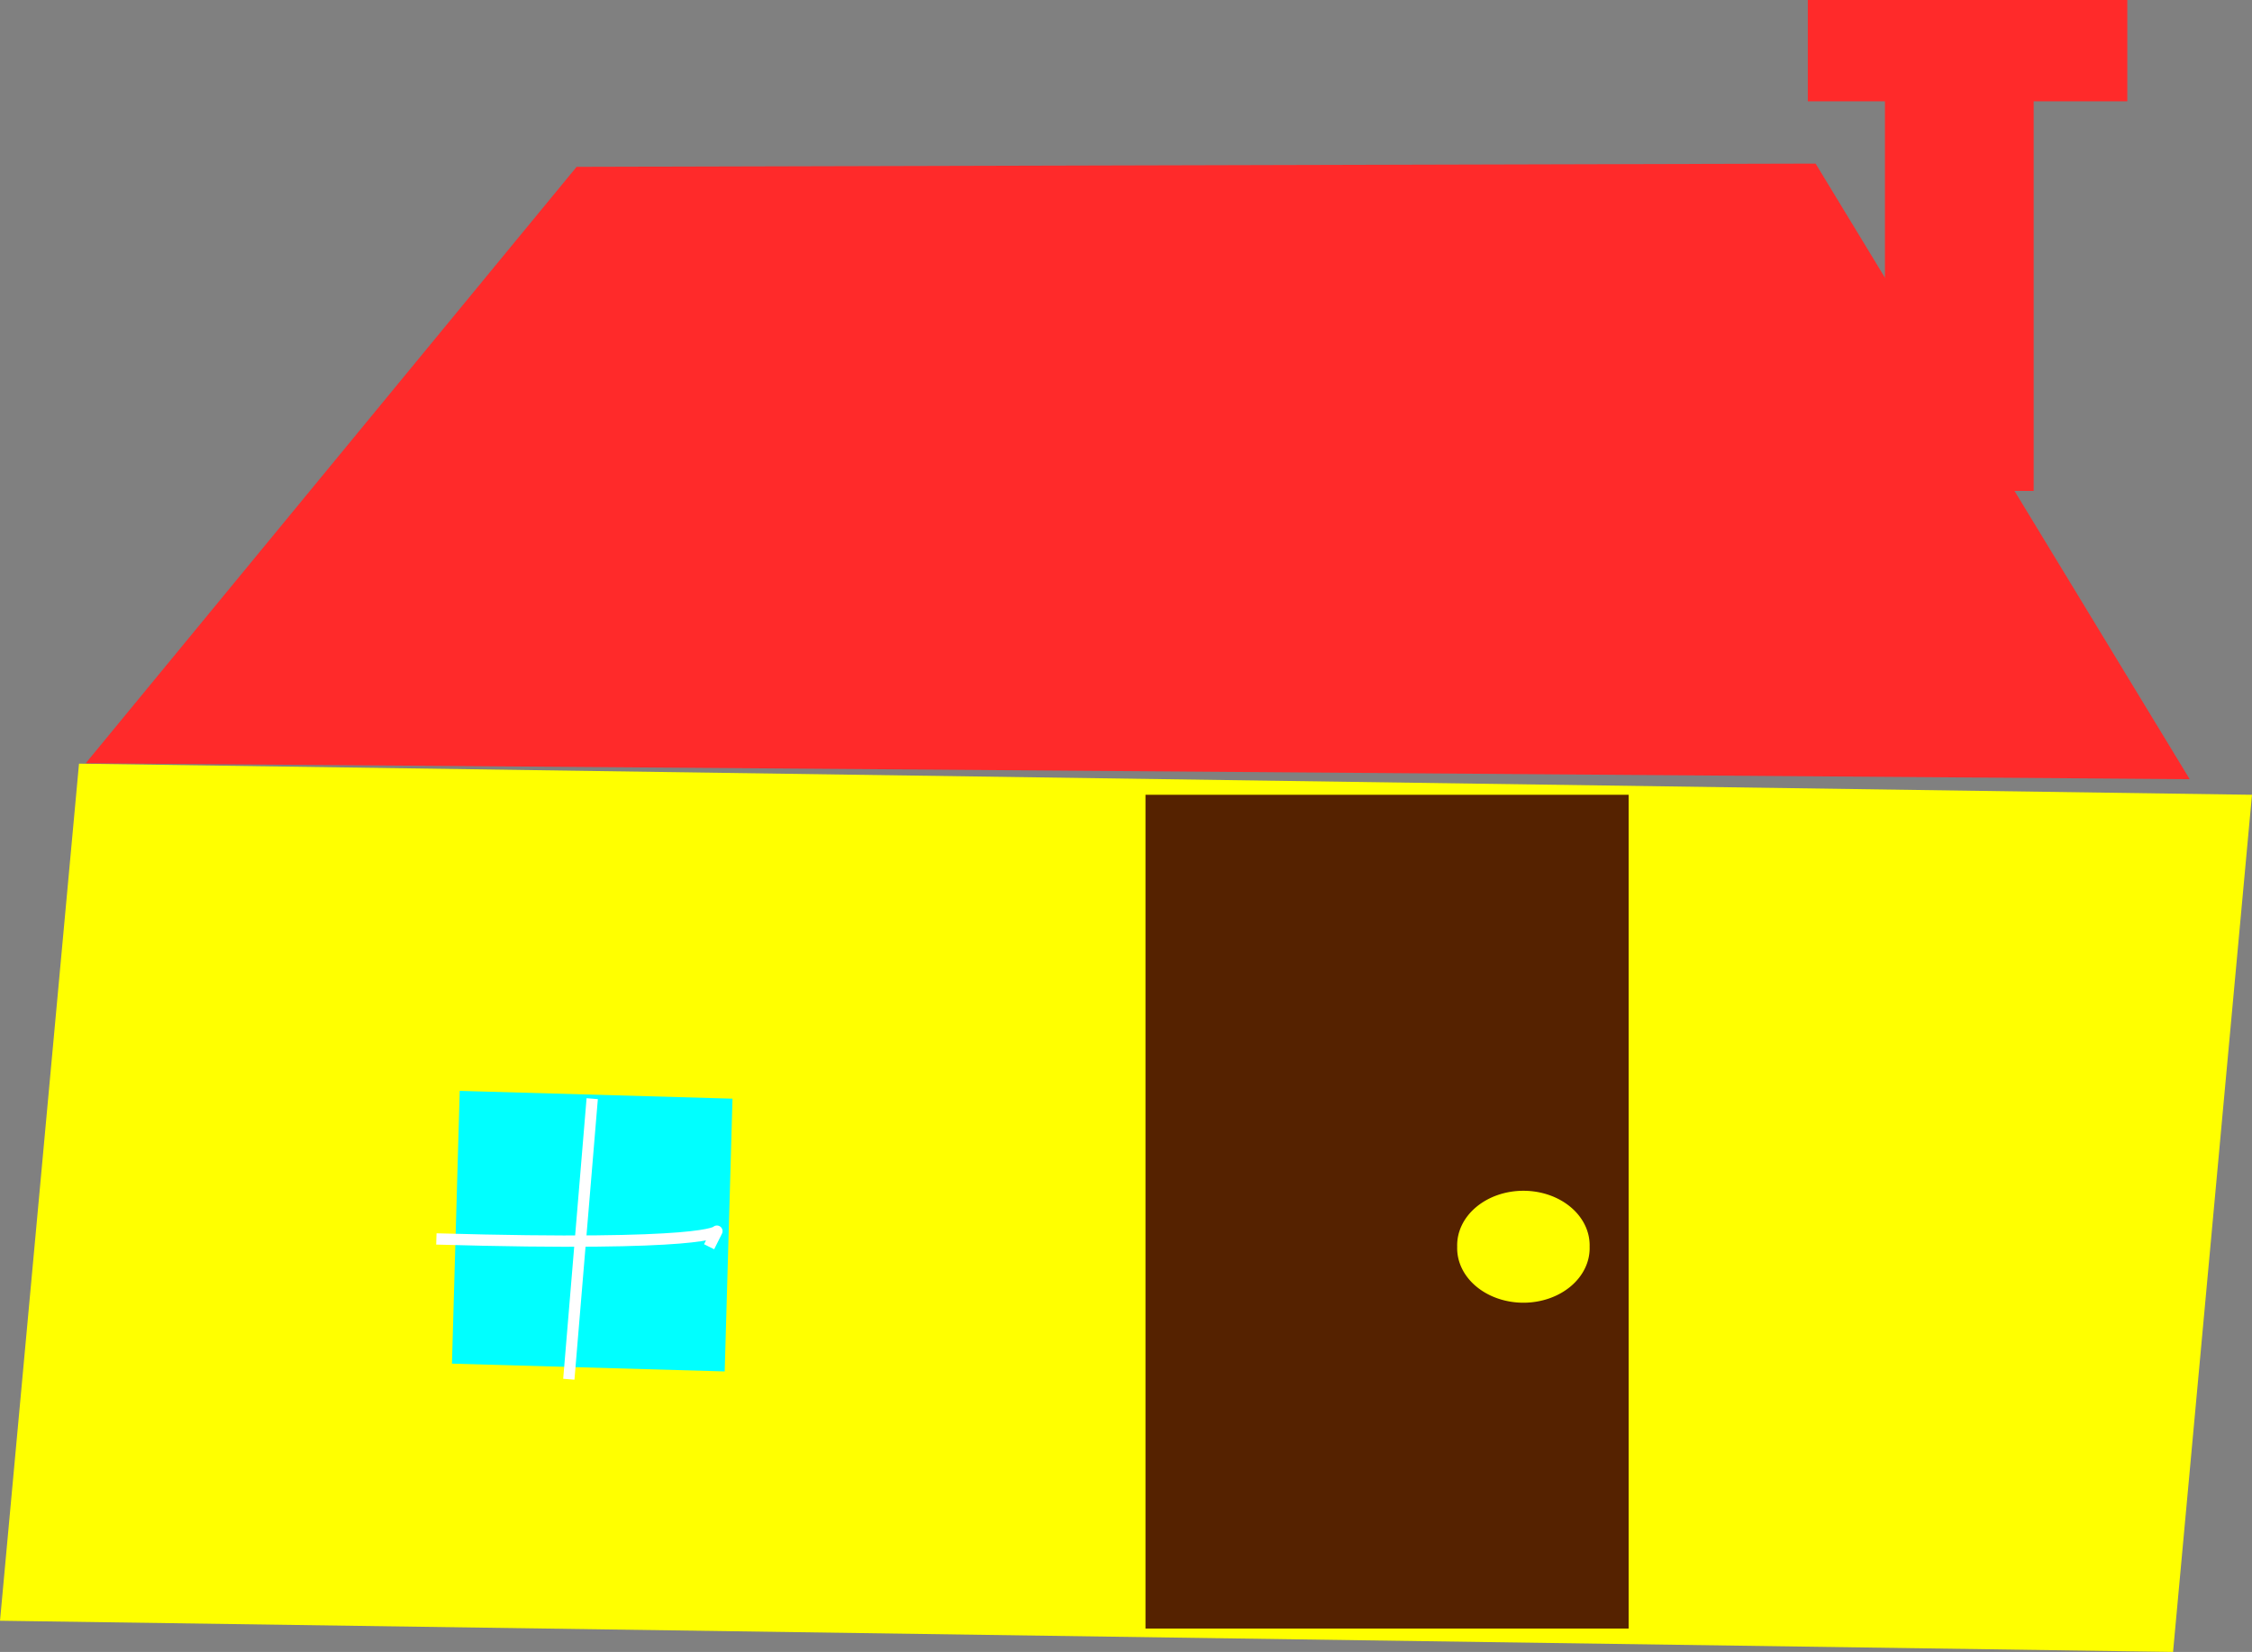 <svg xmlns="http://www.w3.org/2000/svg" viewBox="0 0 398.6 292.4" version="1.0"><rect x="0" y="0" width="398.6" height="292.4" fill="#808080" stroke="none"/><path d="M398.596 140.68L384.627 292.4.002 286.88l13.983-151.71 384.6 5.51z" fill="#ff0"/><path d="M387.571 137.92l-372.4-2.82 86.89-105.57 219.3-.57 66.21 108.96z" fill="#ff2a2a"/><path fill="#520" d="M245.501 251.02h1.379v2.759h-1.379z"/><path fill="#520" d="M202.751 140.68h85.513v147.58h-85.513z"/><path d="M281.361 220.68a11.724 9.655 0 11-23.44 0 11.724 9.655 0 1123.44 0z" fill="#ff0"/><path d="M128.271 242.75l-48.275-1.38 1.375-48.28 48.28 1.38-1.38 48.28z" fill="#0ff"/><path d="M104.821 194.47l-4.14 49.66" stroke="#fff" stroke-width="2" fill="none"/><path d="M77.238 219.3c48.273 1.38 49.653-1.38 49.653-1.38l-1.38 2.76" stroke-linejoin="round" stroke="#fff" stroke-width="2" fill="none"/><path fill="#ff2a2a" d="M333.631 8.28h26.325v78.617h-26.325z"/><path fill="#ff2a2a" d="M319.981 0h56.549v17.93h-56.549z"/></svg>